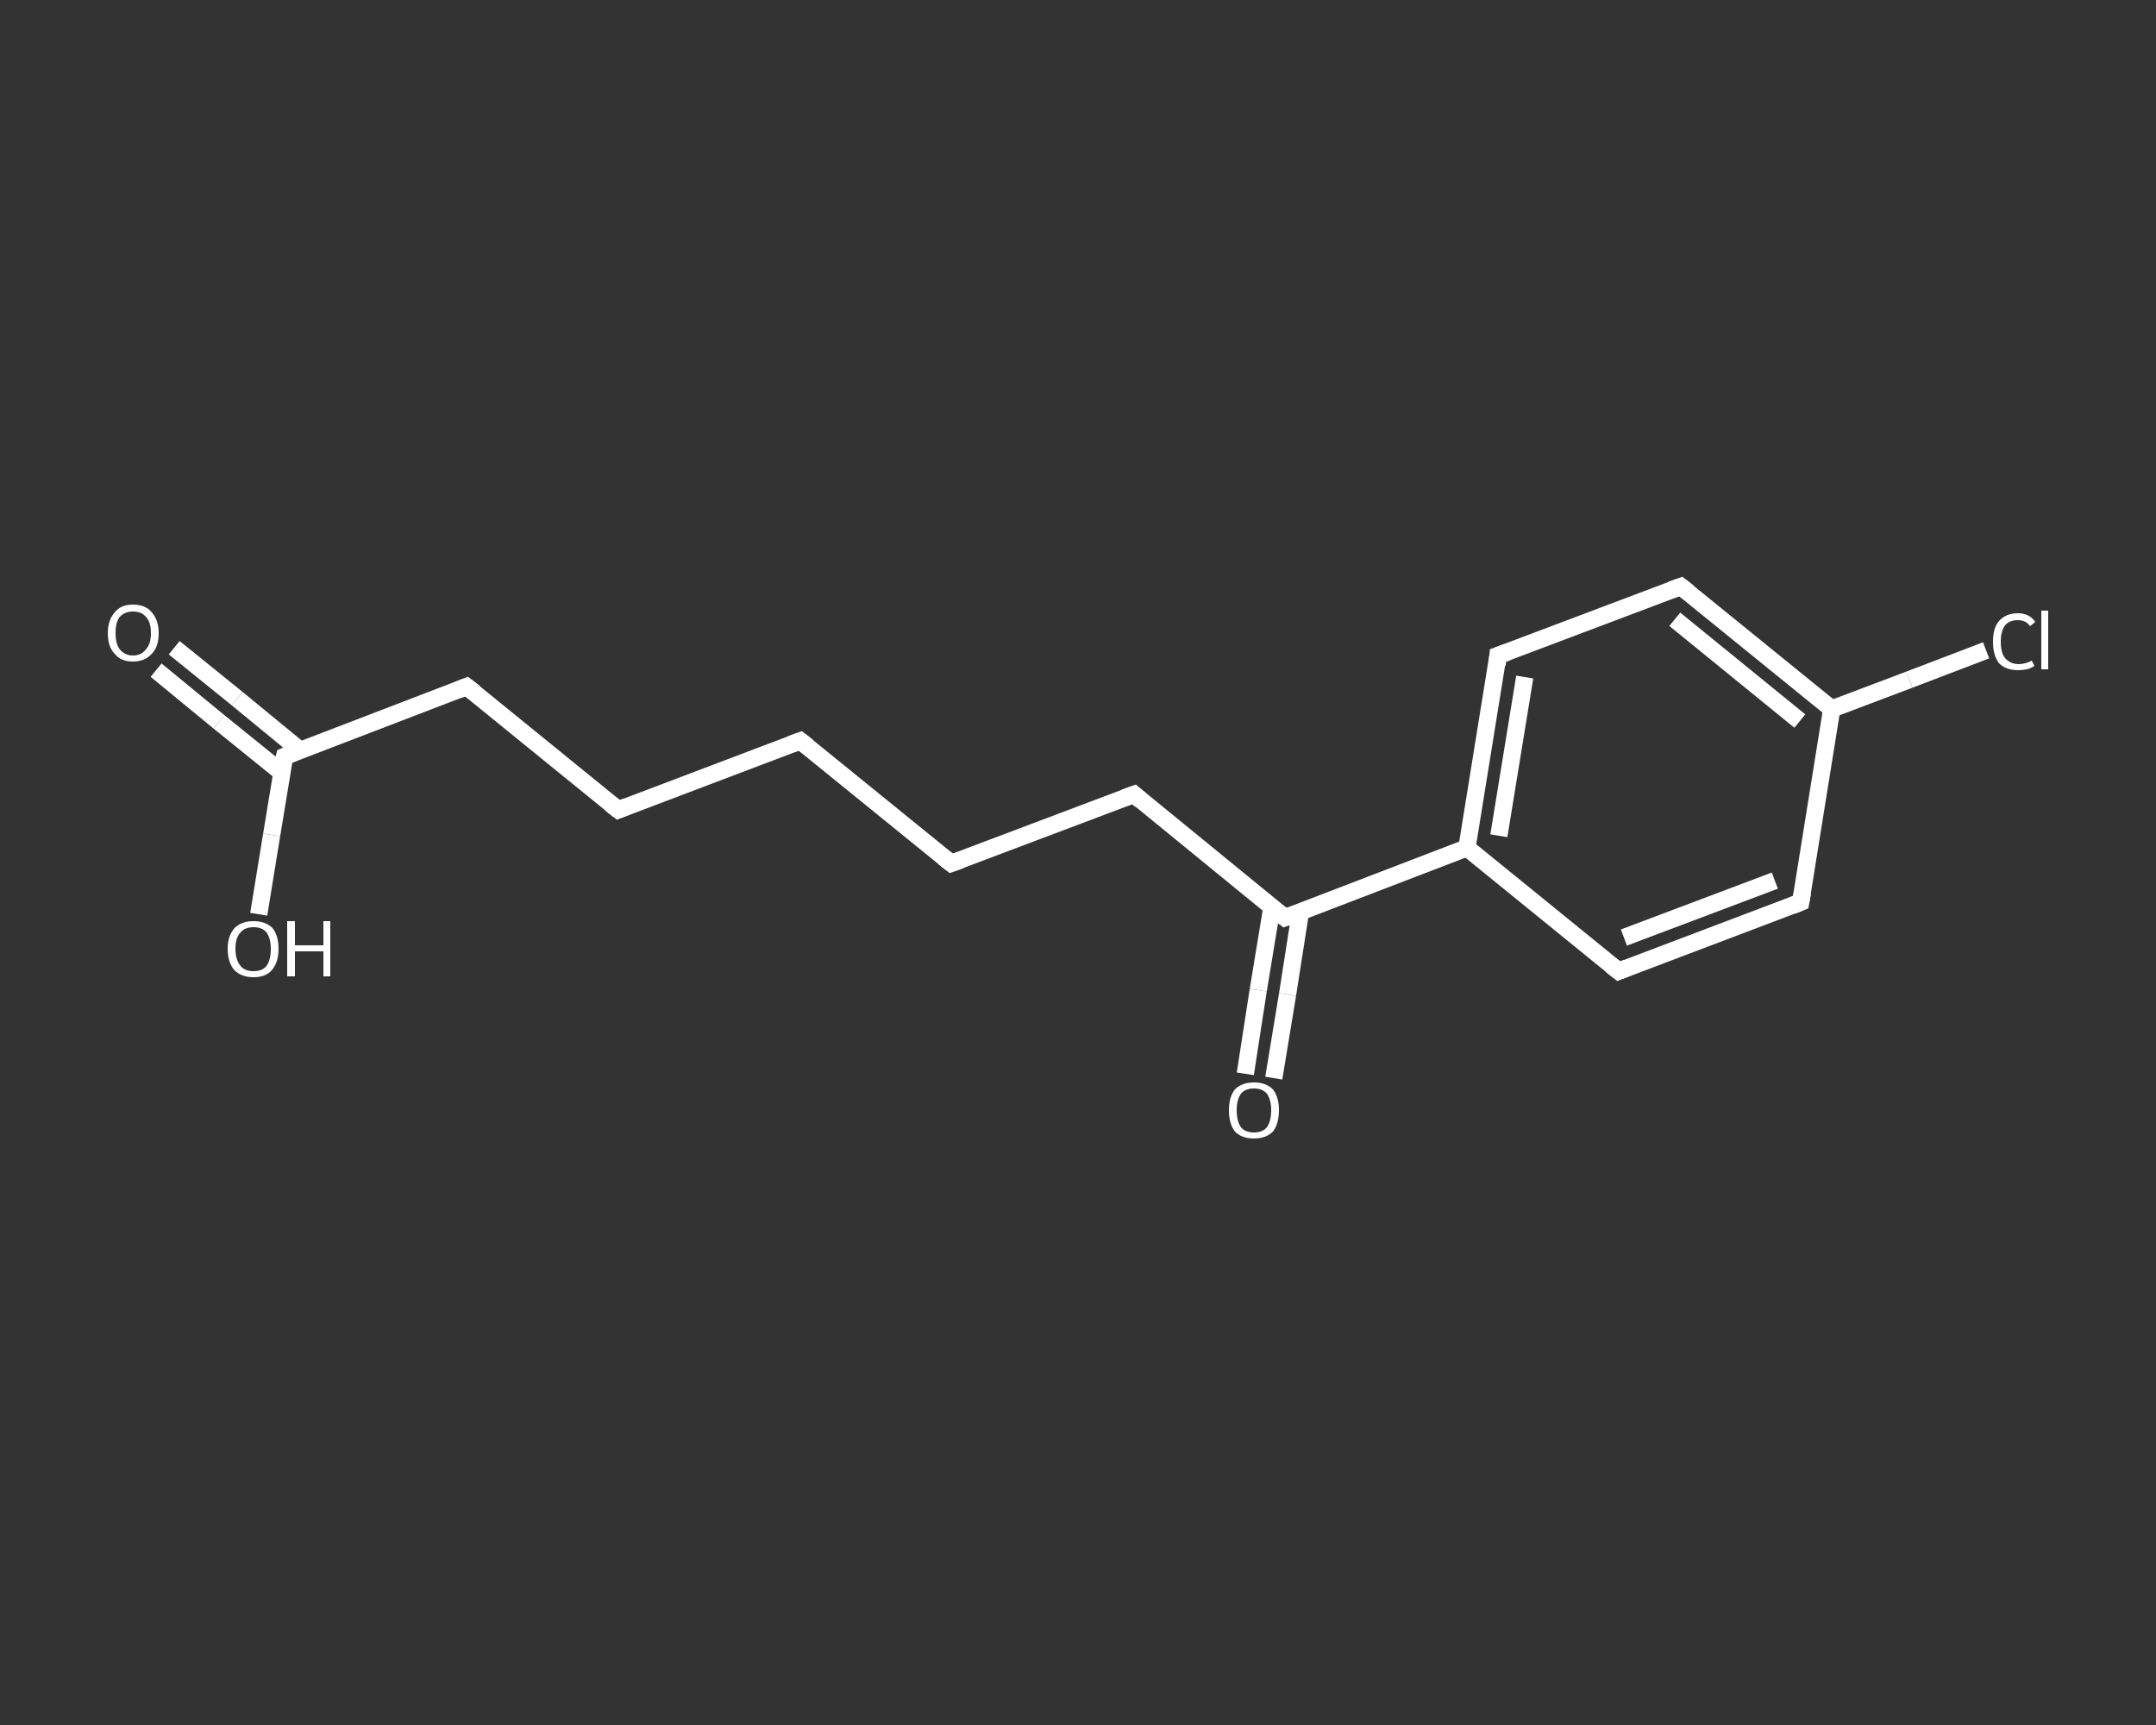 <?xml version='1.0' encoding='iso-8859-1'?>
<svg version='1.1' baseProfile='full'
              xmlns='http://www.w3.org/2000/svg'
                      xmlns:rdkit='http://www.rdkit.org/xml'
                      xmlns:xlink='http://www.w3.org/1999/xlink'
                  xml:space='preserve'
width='250px' height='200px' viewBox='0 0 250 200'>
<rect x="0" y="0" width="250" height="200" fill="#333333" stroke="none"/>
<!-- END OF HEADER -->
<rect style='opacity:1.0;fill:transparent;stroke:none' width='250.0' height='200.0' x='0.0' y='0.0'> </rect>
<path class='bond-0 atom-0 atom-1' d='M 20.2,75.1 L 27.5,81.0' style='fill:none;fill-rule:evenodd;stroke:#FFFFFF;stroke-width:2.0px;stroke-linecap:butt;stroke-linejoin:miter;stroke-opacity:1' />
<path class='bond-0 atom-0 atom-1' d='M 27.5,81.0 L 34.8,87.0' style='fill:none;fill-rule:evenodd;stroke:#FFFFFF;stroke-width:2.0px;stroke-linecap:butt;stroke-linejoin:miter;stroke-opacity:1' />
<path class='bond-0 atom-0 atom-1' d='M 18.1,77.7 L 25.4,83.7' style='fill:none;fill-rule:evenodd;stroke:#FFFFFF;stroke-width:2.0px;stroke-linecap:butt;stroke-linejoin:miter;stroke-opacity:1' />
<path class='bond-0 atom-0 atom-1' d='M 25.4,83.7 L 32.7,89.6' style='fill:none;fill-rule:evenodd;stroke:#FFFFFF;stroke-width:2.0px;stroke-linecap:butt;stroke-linejoin:miter;stroke-opacity:1' />
<path class='bond-1 atom-1 atom-2' d='M 33.0,87.7 L 31.5,96.8' style='fill:none;fill-rule:evenodd;stroke:#FFFFFF;stroke-width:2.0px;stroke-linecap:butt;stroke-linejoin:miter;stroke-opacity:1' />
<path class='bond-1 atom-1 atom-2' d='M 31.5,96.8 L 30.0,106.0' style='fill:none;fill-rule:evenodd;stroke:#FFFFFF;stroke-width:2.0px;stroke-linecap:butt;stroke-linejoin:miter;stroke-opacity:1' />
<path class='bond-2 atom-1 atom-3' d='M 33.0,87.7 L 54.1,79.6' style='fill:none;fill-rule:evenodd;stroke:#FFFFFF;stroke-width:2.0px;stroke-linecap:butt;stroke-linejoin:miter;stroke-opacity:1' />
<path class='bond-3 atom-3 atom-4' d='M 54.1,79.6 L 71.7,93.9' style='fill:none;fill-rule:evenodd;stroke:#FFFFFF;stroke-width:2.0px;stroke-linecap:butt;stroke-linejoin:miter;stroke-opacity:1' />
<path class='bond-4 atom-4 atom-5' d='M 71.7,93.9 L 92.8,85.9' style='fill:none;fill-rule:evenodd;stroke:#FFFFFF;stroke-width:2.0px;stroke-linecap:butt;stroke-linejoin:miter;stroke-opacity:1' />
<path class='bond-5 atom-5 atom-6' d='M 92.8,85.9 L 110.3,100.1' style='fill:none;fill-rule:evenodd;stroke:#FFFFFF;stroke-width:2.0px;stroke-linecap:butt;stroke-linejoin:miter;stroke-opacity:1' />
<path class='bond-6 atom-6 atom-7' d='M 110.3,100.1 L 131.5,92.1' style='fill:none;fill-rule:evenodd;stroke:#FFFFFF;stroke-width:2.0px;stroke-linecap:butt;stroke-linejoin:miter;stroke-opacity:1' />
<path class='bond-7 atom-7 atom-8' d='M 131.5,92.1 L 149.0,106.4' style='fill:none;fill-rule:evenodd;stroke:#FFFFFF;stroke-width:2.0px;stroke-linecap:butt;stroke-linejoin:miter;stroke-opacity:1' />
<path class='bond-8 atom-8 atom-9' d='M 147.5,105.1 L 145.9,114.8' style='fill:none;fill-rule:evenodd;stroke:#FFFFFF;stroke-width:2.0px;stroke-linecap:butt;stroke-linejoin:miter;stroke-opacity:1' />
<path class='bond-8 atom-8 atom-9' d='M 145.9,114.8 L 144.4,124.5' style='fill:none;fill-rule:evenodd;stroke:#FFFFFF;stroke-width:2.0px;stroke-linecap:butt;stroke-linejoin:miter;stroke-opacity:1' />
<path class='bond-8 atom-8 atom-9' d='M 150.8,105.7 L 149.3,115.3' style='fill:none;fill-rule:evenodd;stroke:#FFFFFF;stroke-width:2.0px;stroke-linecap:butt;stroke-linejoin:miter;stroke-opacity:1' />
<path class='bond-8 atom-8 atom-9' d='M 149.3,115.3 L 147.7,125.0' style='fill:none;fill-rule:evenodd;stroke:#FFFFFF;stroke-width:2.0px;stroke-linecap:butt;stroke-linejoin:miter;stroke-opacity:1' />
<path class='bond-9 atom-8 atom-10' d='M 149.0,106.4 L 170.1,98.3' style='fill:none;fill-rule:evenodd;stroke:#FFFFFF;stroke-width:2.0px;stroke-linecap:butt;stroke-linejoin:miter;stroke-opacity:1' />
<path class='bond-10 atom-10 atom-11' d='M 170.1,98.3 L 173.7,76.0' style='fill:none;fill-rule:evenodd;stroke:#FFFFFF;stroke-width:2.0px;stroke-linecap:butt;stroke-linejoin:miter;stroke-opacity:1' />
<path class='bond-10 atom-10 atom-11' d='M 173.8,96.9 L 176.8,78.5' style='fill:none;fill-rule:evenodd;stroke:#FFFFFF;stroke-width:2.0px;stroke-linecap:butt;stroke-linejoin:miter;stroke-opacity:1' />
<path class='bond-11 atom-11 atom-12' d='M 173.7,76.0 L 194.9,68.0' style='fill:none;fill-rule:evenodd;stroke:#FFFFFF;stroke-width:2.0px;stroke-linecap:butt;stroke-linejoin:miter;stroke-opacity:1' />
<path class='bond-12 atom-12 atom-13' d='M 194.9,68.0 L 212.4,82.2' style='fill:none;fill-rule:evenodd;stroke:#FFFFFF;stroke-width:2.0px;stroke-linecap:butt;stroke-linejoin:miter;stroke-opacity:1' />
<path class='bond-12 atom-12 atom-13' d='M 194.2,71.8 L 208.7,83.6' style='fill:none;fill-rule:evenodd;stroke:#FFFFFF;stroke-width:2.0px;stroke-linecap:butt;stroke-linejoin:miter;stroke-opacity:1' />
<path class='bond-13 atom-13 atom-14' d='M 212.4,82.2 L 221.4,78.8' style='fill:none;fill-rule:evenodd;stroke:#FFFFFF;stroke-width:2.0px;stroke-linecap:butt;stroke-linejoin:miter;stroke-opacity:1' />
<path class='bond-13 atom-13 atom-14' d='M 221.4,78.8 L 230.3,75.4' style='fill:none;fill-rule:evenodd;stroke:#FFFFFF;stroke-width:2.0px;stroke-linecap:butt;stroke-linejoin:miter;stroke-opacity:1' />
<path class='bond-14 atom-13 atom-15' d='M 212.4,82.2 L 208.8,104.6' style='fill:none;fill-rule:evenodd;stroke:#FFFFFF;stroke-width:2.0px;stroke-linecap:butt;stroke-linejoin:miter;stroke-opacity:1' />
<path class='bond-15 atom-15 atom-16' d='M 208.8,104.6 L 187.7,112.6' style='fill:none;fill-rule:evenodd;stroke:#FFFFFF;stroke-width:2.0px;stroke-linecap:butt;stroke-linejoin:miter;stroke-opacity:1' />
<path class='bond-15 atom-15 atom-16' d='M 205.8,102.1 L 188.3,108.7' style='fill:none;fill-rule:evenodd;stroke:#FFFFFF;stroke-width:2.0px;stroke-linecap:butt;stroke-linejoin:miter;stroke-opacity:1' />
<path class='bond-16 atom-16 atom-10' d='M 187.7,112.6 L 170.1,98.3' style='fill:none;fill-rule:evenodd;stroke:#FFFFFF;stroke-width:2.0px;stroke-linecap:butt;stroke-linejoin:miter;stroke-opacity:1' />
<path d='M 32.9,88.1 L 33.0,87.7 L 34.0,87.3' style='fill:none;stroke:#FFFFFF;stroke-width:2.0px;stroke-linecap:butt;stroke-linejoin:miter;stroke-opacity:1;' />
<path d='M 53.1,80.0 L 54.1,79.6 L 55.0,80.3' style='fill:none;stroke:#FFFFFF;stroke-width:2.0px;stroke-linecap:butt;stroke-linejoin:miter;stroke-opacity:1;' />
<path d='M 70.8,93.2 L 71.7,93.9 L 72.7,93.5' style='fill:none;stroke:#FFFFFF;stroke-width:2.0px;stroke-linecap:butt;stroke-linejoin:miter;stroke-opacity:1;' />
<path d='M 91.7,86.3 L 92.8,85.9 L 93.7,86.6' style='fill:none;stroke:#FFFFFF;stroke-width:2.0px;stroke-linecap:butt;stroke-linejoin:miter;stroke-opacity:1;' />
<path d='M 109.4,99.4 L 110.3,100.1 L 111.4,99.7' style='fill:none;stroke:#FFFFFF;stroke-width:2.0px;stroke-linecap:butt;stroke-linejoin:miter;stroke-opacity:1;' />
<path d='M 130.4,92.5 L 131.5,92.1 L 132.3,92.8' style='fill:none;stroke:#FFFFFF;stroke-width:2.0px;stroke-linecap:butt;stroke-linejoin:miter;stroke-opacity:1;' />
<path d='M 148.1,105.7 L 149.0,106.4 L 150.1,106.0' style='fill:none;stroke:#FFFFFF;stroke-width:2.0px;stroke-linecap:butt;stroke-linejoin:miter;stroke-opacity:1;' />
<path d='M 173.6,77.1 L 173.7,76.0 L 174.8,75.6' style='fill:none;stroke:#FFFFFF;stroke-width:2.0px;stroke-linecap:butt;stroke-linejoin:miter;stroke-opacity:1;' />
<path d='M 193.8,68.4 L 194.9,68.0 L 195.8,68.7' style='fill:none;stroke:#FFFFFF;stroke-width:2.0px;stroke-linecap:butt;stroke-linejoin:miter;stroke-opacity:1;' />
<path d='M 209.0,103.5 L 208.8,104.6 L 207.8,105.0' style='fill:none;stroke:#FFFFFF;stroke-width:2.0px;stroke-linecap:butt;stroke-linejoin:miter;stroke-opacity:1;' />
<path d='M 188.7,112.2 L 187.7,112.6 L 186.8,111.9' style='fill:none;stroke:#FFFFFF;stroke-width:2.0px;stroke-linecap:butt;stroke-linejoin:miter;stroke-opacity:1;' />
<path class='atom-0' d='M 12.5 73.4
Q 12.5 71.9, 13.3 71.0
Q 14.0 70.1, 15.4 70.1
Q 16.9 70.1, 17.6 71.0
Q 18.4 71.9, 18.4 73.4
Q 18.4 75.0, 17.6 75.8
Q 16.8 76.7, 15.4 76.7
Q 14.0 76.7, 13.3 75.8
Q 12.5 75.0, 12.5 73.4
M 15.4 76.0
Q 16.4 76.0, 16.9 75.3
Q 17.5 74.7, 17.5 73.4
Q 17.5 72.1, 16.9 71.5
Q 16.4 70.9, 15.4 70.9
Q 14.5 70.9, 13.9 71.5
Q 13.4 72.1, 13.4 73.4
Q 13.4 74.7, 13.9 75.3
Q 14.5 76.0, 15.4 76.0
' fill='#FFFFFF'/>
<path class='atom-2' d='M 26.4 110.0
Q 26.4 108.5, 27.2 107.6
Q 28.0 106.8, 29.4 106.8
Q 30.8 106.8, 31.6 107.6
Q 32.3 108.5, 32.3 110.0
Q 32.3 111.6, 31.5 112.5
Q 30.8 113.3, 29.4 113.3
Q 28.0 113.3, 27.2 112.5
Q 26.4 111.6, 26.4 110.0
M 29.4 112.6
Q 30.4 112.6, 30.9 112.0
Q 31.4 111.3, 31.4 110.0
Q 31.4 108.8, 30.9 108.1
Q 30.4 107.5, 29.4 107.5
Q 28.4 107.5, 27.9 108.1
Q 27.3 108.7, 27.3 110.0
Q 27.3 111.3, 27.9 112.0
Q 28.4 112.6, 29.4 112.6
' fill='#FFFFFF'/>
<path class='atom-2' d='M 33.3 106.8
L 34.2 106.8
L 34.2 109.6
L 37.5 109.6
L 37.5 106.8
L 38.3 106.8
L 38.3 113.2
L 37.5 113.2
L 37.5 110.3
L 34.2 110.3
L 34.2 113.2
L 33.3 113.2
L 33.3 106.8
' fill='#FFFFFF'/>
<path class='atom-9' d='M 142.5 128.7
Q 142.5 127.2, 143.2 126.3
Q 144.0 125.5, 145.4 125.5
Q 146.8 125.5, 147.6 126.3
Q 148.3 127.2, 148.3 128.7
Q 148.3 130.3, 147.6 131.2
Q 146.8 132.0, 145.4 132.0
Q 144.0 132.0, 143.2 131.2
Q 142.5 130.3, 142.5 128.7
M 145.4 131.3
Q 146.4 131.3, 146.9 130.7
Q 147.4 130.0, 147.4 128.7
Q 147.4 127.5, 146.9 126.8
Q 146.4 126.2, 145.4 126.2
Q 144.4 126.2, 143.9 126.8
Q 143.4 127.5, 143.4 128.7
Q 143.4 130.0, 143.9 130.7
Q 144.4 131.3, 145.4 131.3
' fill='#FFFFFF'/>
<path class='atom-14' d='M 231.1 74.4
Q 231.1 72.8, 231.8 72.0
Q 232.6 71.1, 234.0 71.1
Q 235.3 71.1, 236.0 72.1
L 235.4 72.6
Q 234.9 71.9, 234.0 71.9
Q 233.0 71.9, 232.5 72.5
Q 232.0 73.2, 232.0 74.4
Q 232.0 75.7, 232.5 76.3
Q 233.1 77.0, 234.1 77.0
Q 234.8 77.0, 235.6 76.6
L 235.9 77.2
Q 235.5 77.5, 235.0 77.6
Q 234.5 77.7, 234.0 77.7
Q 232.6 77.7, 231.8 76.9
Q 231.1 76.0, 231.1 74.4
' fill='#FFFFFF'/>
<path class='atom-14' d='M 236.7 70.8
L 237.5 70.8
L 237.5 77.6
L 236.7 77.6
L 236.7 70.8
' fill='#FFFFFF'/>
</svg>
